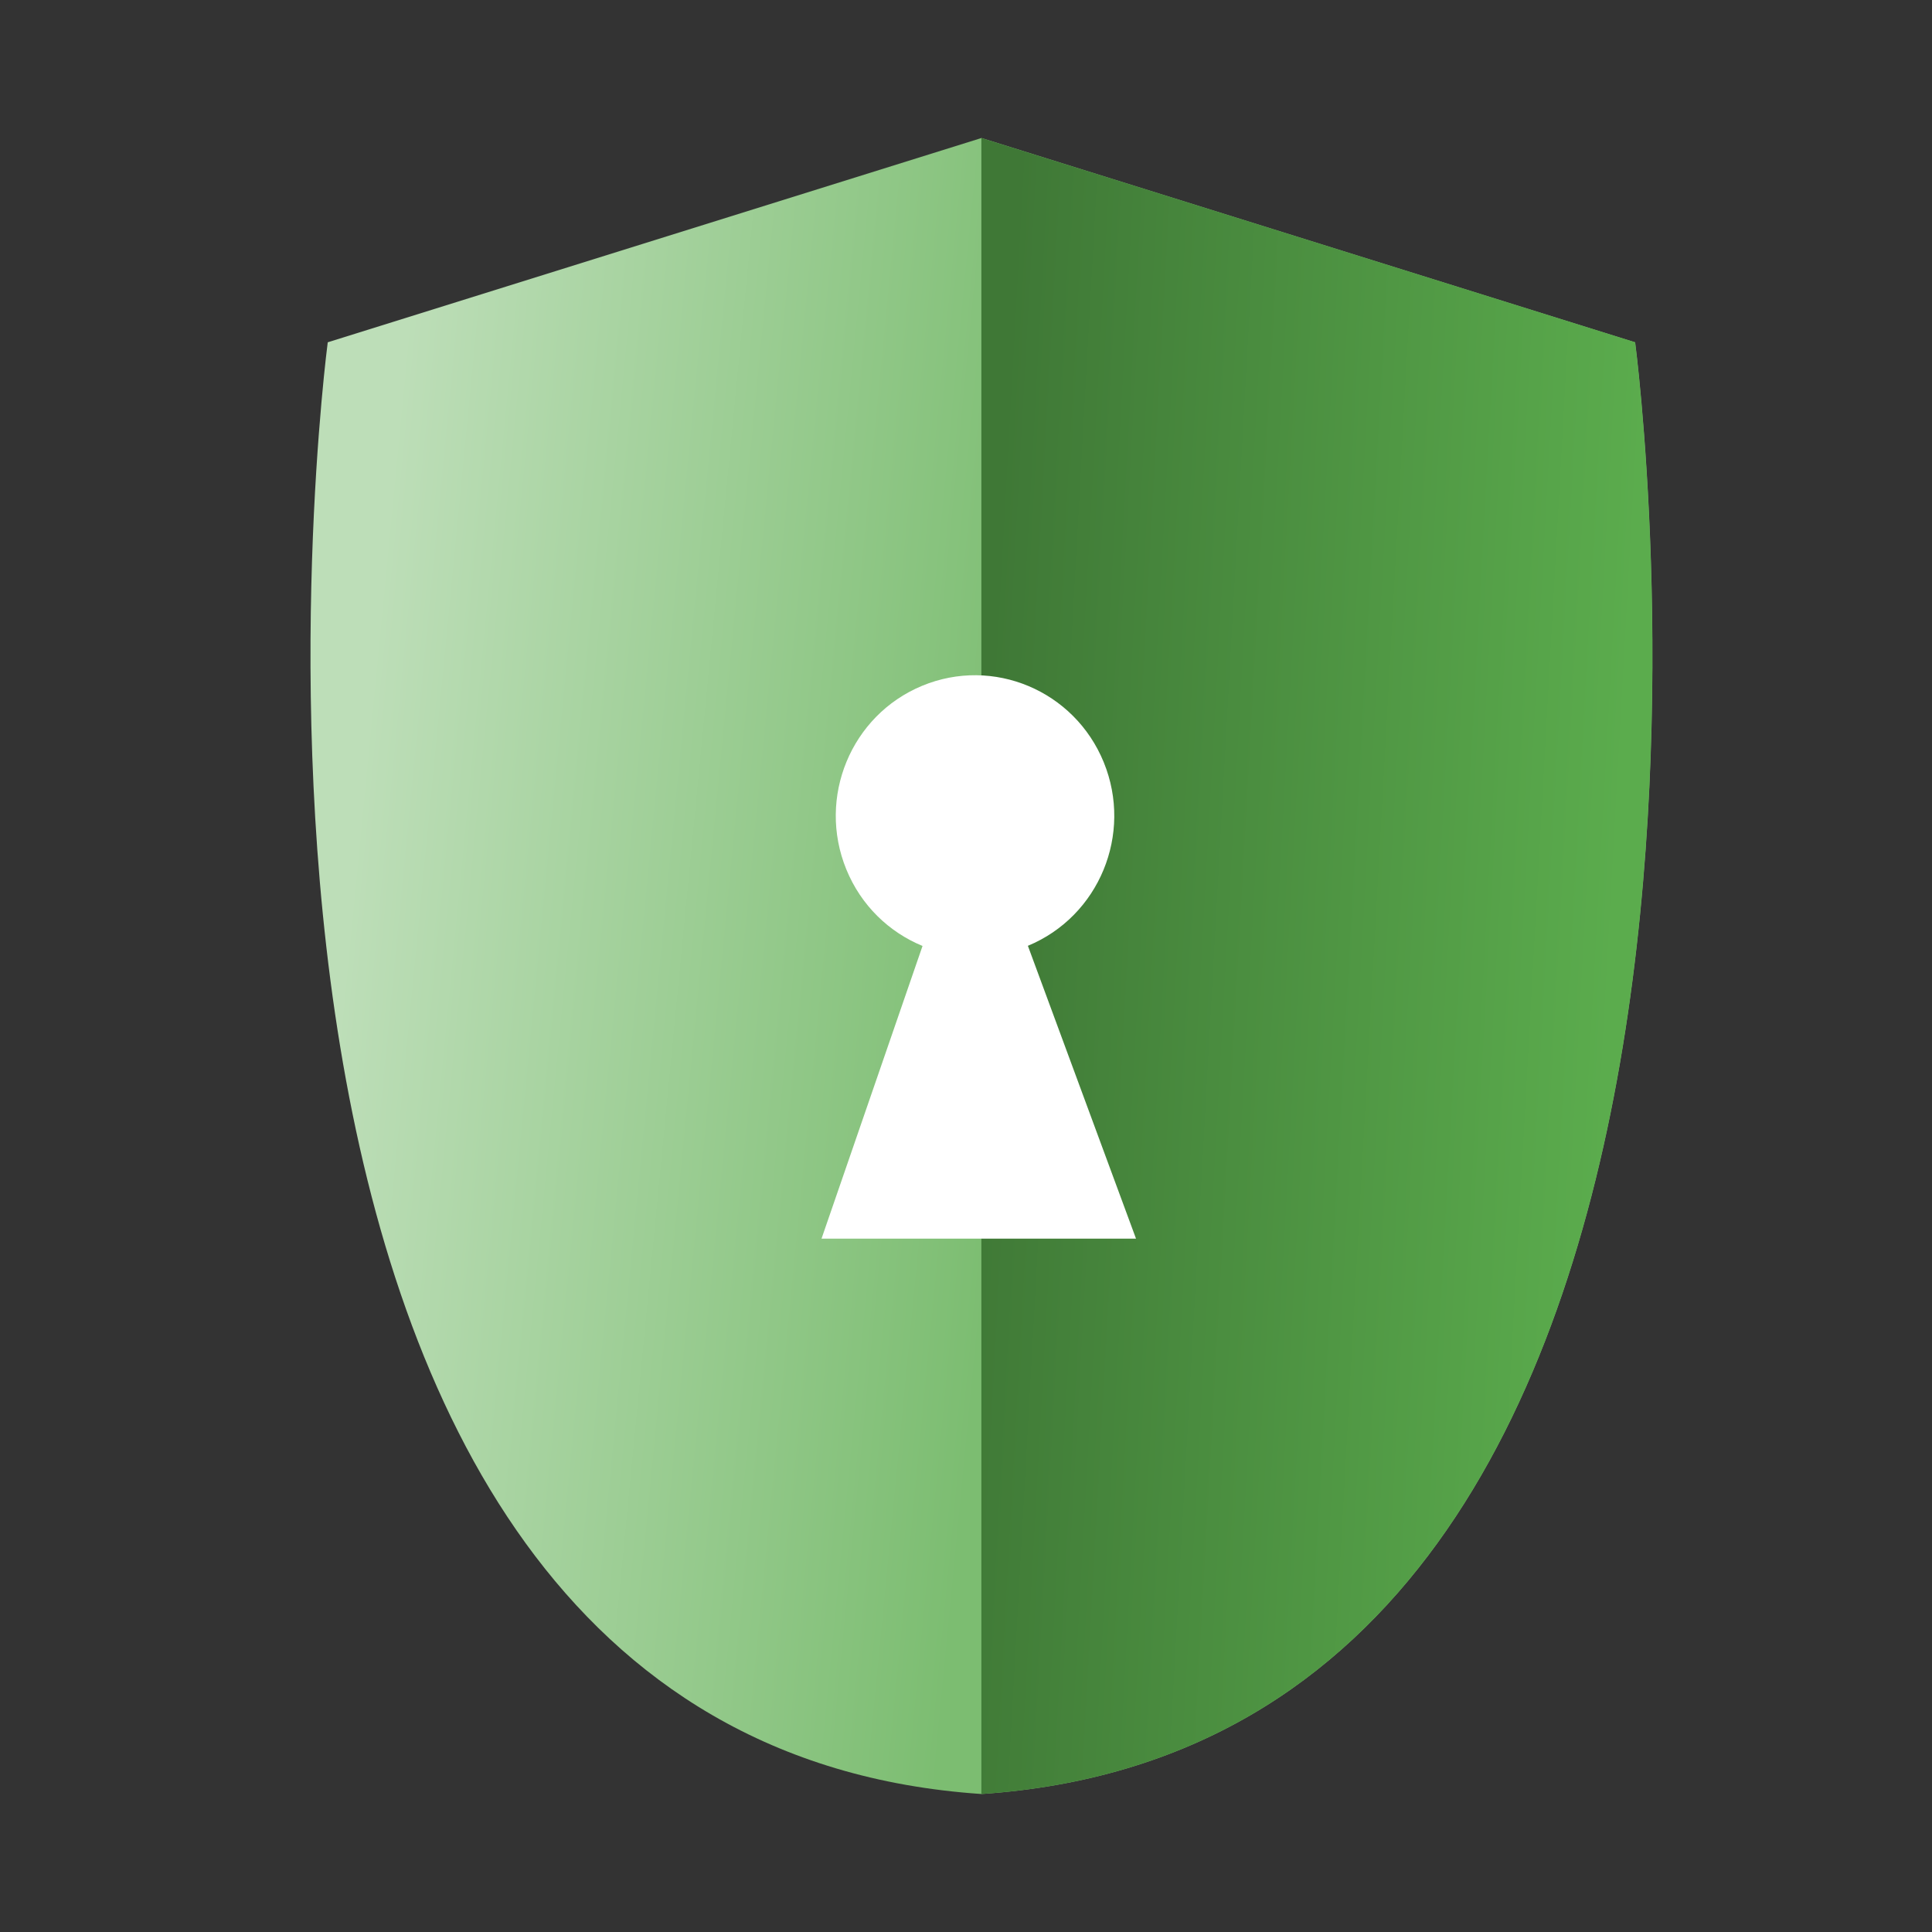 <?xml version="1.0" encoding="utf-8"?>
<svg xmlns="http://www.w3.org/2000/svg" width="64" height="64" viewBox="0 0 64 64" fill="none">
<rect x="0" y="0" width="64" height="64" fill="#333333" stroke="none"/>
<path d="M10.857 11.339L32.512 4.572V59.429C4.742 57.549 10.857 11.339 10.857 11.339Z" fill="url(#paint0_linear_6873_36110)"/>
<path d="M54.167 11.339L32.512 4.572V59.429C60.288 57.549 54.167 11.339 54.167 11.339Z" fill="url(#paint1_linear_6873_36110)"/>
<path d="M32.509 4.572L54.163 11.339C54.163 11.339 60.285 57.549 32.509 59.429V4.572Z" fill="url(#paint2_linear_6873_36110)"/>
<path d="M36.564 25.253C37.533 27.631 36.409 30.352 34.053 31.33C34.052 31.33 34.051 31.331 34.05 31.331L37.632 41.032H27.214L30.56 31.336C29.455 30.882 28.524 29.998 28.034 28.796C27.065 26.418 28.189 23.697 30.544 22.719C32.9 21.741 35.595 22.876 36.564 25.253Z" fill="white"/>
<defs>
<linearGradient id="paint0_linear_6873_36110" x1="31.957" y1="49.91" x2="9.837" y2="47.765" gradientUnits="userSpaceOnUse">
<stop stop-color="#7CBD71"/>
<stop offset="1" stop-color="#BDDEB8"/>
</linearGradient>
<linearGradient id="paint1_linear_6873_36110" x1="31.957" y1="49.91" x2="9.837" y2="47.765" gradientUnits="userSpaceOnUse">
<stop stop-color="#7CBD71"/>
<stop offset="1" stop-color="#BDDEB8"/>
</linearGradient>
<linearGradient id="paint2_linear_6873_36110" x1="54.556" y1="11.733" x2="33.434" y2="10.563" gradientUnits="userSpaceOnUse">
<stop stop-color="#5BAC4D"/>
<stop offset="1" stop-color="#3F7836"/>
</linearGradient>
</defs>
</svg>